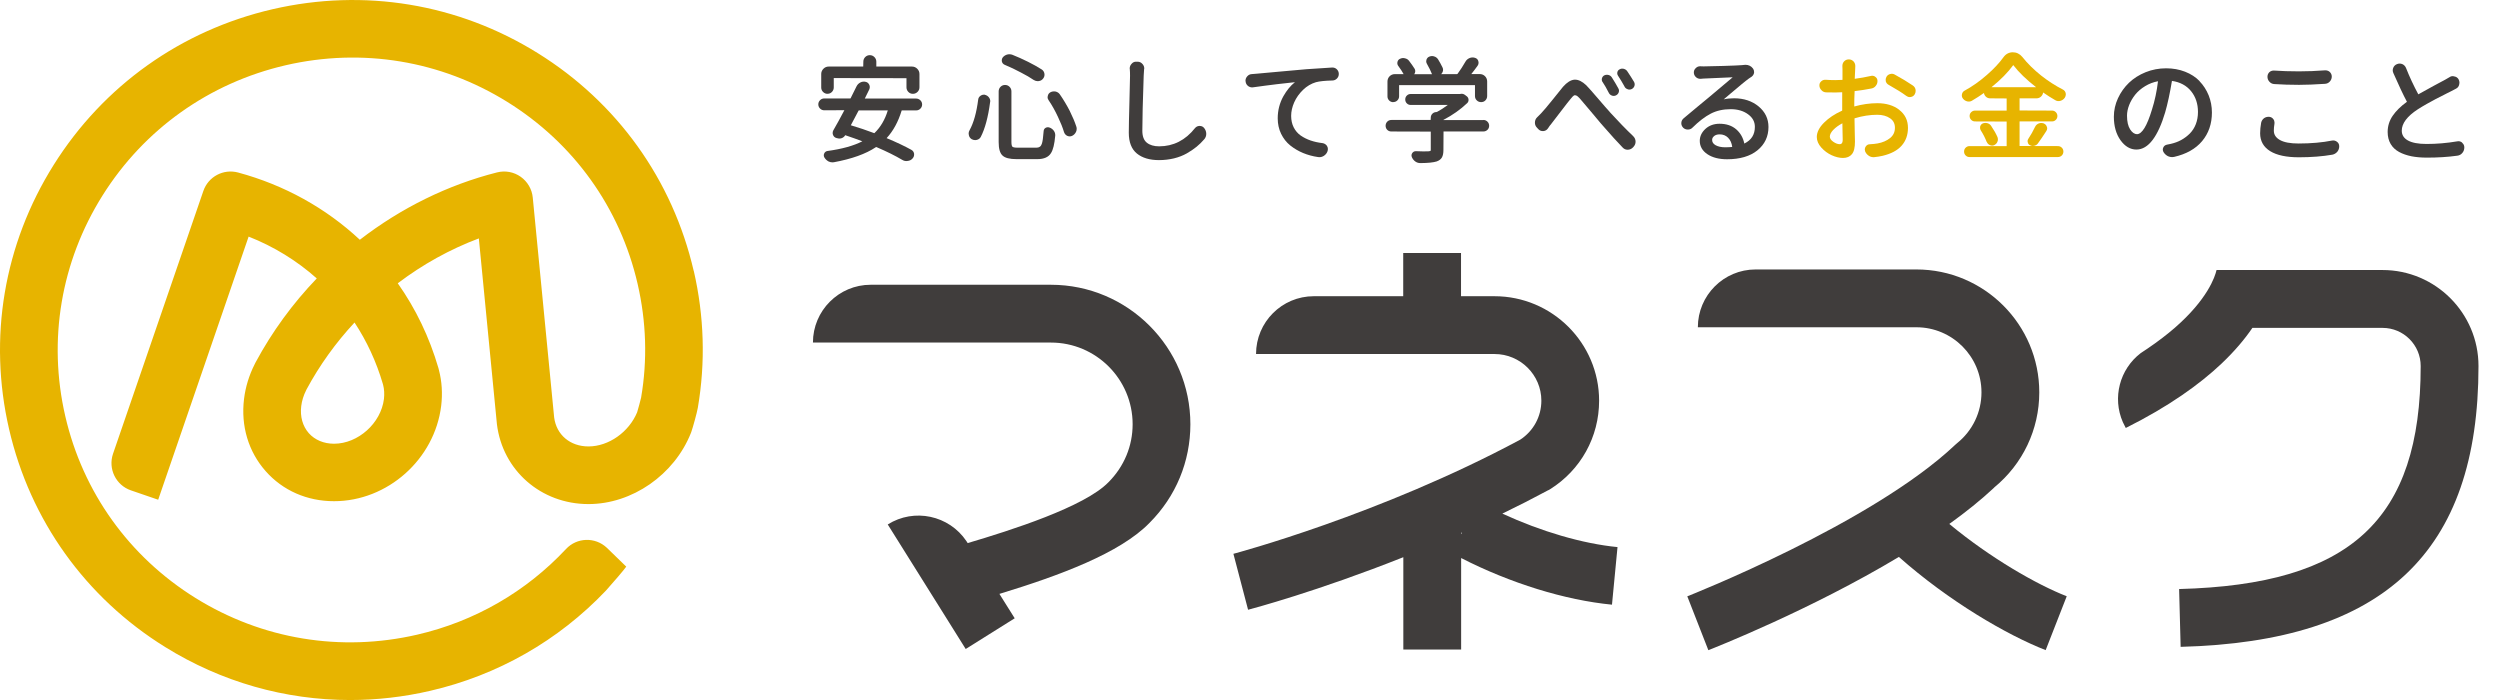 <?xml version="1.0" encoding="UTF-8"?>
<svg id="_レイヤー_1" data-name="レイヤー_1" xmlns="http://www.w3.org/2000/svg" viewBox="0 0 442.84 124.01">
  <defs>
    <style>
      .cls-1 {
        fill: #e7b400;
      }

      .cls-2 {
        fill: #403d3c;
      }
    </style>
  </defs>
  <g>
    <g>
      <path class="cls-2" d="M146.59,16.61c.31,0,.57-.11.78-.33.21-.22.32-.49.32-.79v-1.66s0,0,.02,0l12.86.02v1.61c0,.32.11.59.33.82.22.23.49.34.81.34s.59-.12.82-.34c.23-.23.34-.5.34-.82v-2.35c0-.36-.13-.67-.39-.93-.26-.26-.58-.39-.93-.39h-6.32s0-.86,0-.86c0-.32-.12-.6-.34-.82-.23-.23-.5-.34-.82-.34s-.59.12-.81.34c-.22.23-.33.5-.33.82l-.02.86h-6.12c-.36,0-.67.13-.93.39s-.39.57-.39.93v2.39c0,.31.11.57.33.79.22.22.49.33.79.33Z"/>
      <path class="cls-2" d="M162.28,17.45h-9.09c.27-.55.53-1.09.79-1.61.06-.14.09-.28.09-.42s-.03-.28-.09-.4c-.13-.28-.34-.46-.63-.52-.32-.09-.66-.04-.95.11-.29.15-.52.37-.67.67-.3.63-.65,1.34-1.05,2.11-.02.05-.04.05-.07.05h-4.6c-.29,0-.55.1-.75.31-.21.21-.31.46-.31.74s.1.53.31.74c.21.21.46.31.75.31l3.56-.02c-.73,1.39-1.39,2.59-1.96,3.57-.08.15-.12.31-.12.47,0,.11.02.23.07.35.11.28.32.47.63.55l.19.04c.25.07.52.06.78-.05.24-.11.43-.27.56-.5,1.11.37,2.13.74,3.03,1.08-1.53.79-3.61,1.37-6.2,1.72-.26.05-.45.2-.56.45-.11.25-.09.51.07.75.17.27.41.49.72.66.22.1.44.15.66.15.09,0,.18,0,.27-.02,3.16-.58,5.67-1.48,7.44-2.67.04-.03.08-.03.13,0,1.82.78,3.34,1.54,4.52,2.24.29.18.62.27.97.2.34-.03.64-.17.87-.43.18-.2.28-.43.28-.68v-.16c-.05-.31-.21-.55-.49-.7-1.19-.66-2.65-1.35-4.38-2.07,1.17-1.26,2.06-2.9,2.66-4.87,0-.02.01-.04.06-.04h2.51c.29,0,.54-.1.75-.31.21-.21.31-.46.31-.74s-.1-.54-.31-.74-.46-.31-.75-.31ZM157.26,19.56c-.49,1.62-1.28,2.97-2.36,4.01-.02.02-.04.03-.09,0-1.29-.49-2.66-.95-4.1-1.38.47-.86.93-1.72,1.36-2.57.04-.06.07-.07.1-.07h5.09ZM157.27,19.52s0,0,0,0l.13.05-.13-.04Z"/>
      <path class="cls-2" d="M174.43,16.77h-.18c-.2,0-.39.06-.56.19-.25.17-.39.41-.42.7-.29,2.27-.8,4.1-1.53,5.42-.11.18-.16.38-.16.57,0,.11.02.21.04.29.06.31.23.55.51.72.19.1.4.16.61.16.1,0,.2-.02.29-.04.32-.08.56-.26.7-.53.75-1.45,1.31-3.53,1.65-6.14.02-.05.03-.12.03-.18,0-.24-.08-.47-.23-.67-.18-.24-.42-.4-.76-.48Z"/>
      <path class="cls-2" d="M185.97,22.62c-.24-.11-.48-.11-.71,0-.24.12-.37.32-.39.58-.08,1.14-.19,1.91-.33,2.29-.15.45-.46.67-.95.67h-3.33c-.6,0-.83-.09-.92-.17-.08-.08-.18-.28-.18-.83v-8.97c0-.32-.11-.59-.33-.81-.22-.22-.49-.33-.8-.33s-.58.11-.8.33c-.22.22-.33.5-.33.81v8.97c0,1.18.22,1.96.68,2.39.45.43,1.27.64,2.5.64h3.67c1.19,0,2-.37,2.43-1.09.36-.57.61-1.57.74-3.07v-.12c0-.25-.08-.5-.23-.72-.17-.25-.41-.44-.7-.57Z"/>
      <path class="cls-2" d="M177.97,11.48h0c.94.39,1.92.85,2.9,1.38.88.45,1.63.89,2.26,1.32.22.13.46.2.69.2.06,0,.13,0,.2-.02.32-.04.58-.2.77-.46.15-.2.23-.42.23-.67,0-.06,0-.13-.02-.21-.06-.32-.23-.57-.51-.74-.68-.43-1.48-.88-2.38-1.33-.97-.48-1.9-.9-2.79-1.25-.29-.1-.58-.12-.91-.04-.31.09-.56.25-.77.49-.13.16-.19.34-.19.53,0,.06,0,.13.02.21.06.27.23.47.48.58Z"/>
      <path class="cls-2" d="M189.53,19.72c-.55-1.07-1.15-2.08-1.8-3.01-.18-.26-.43-.42-.76-.5-.35-.05-.61-.01-.87.12-.27.14-.43.35-.49.62-.03.1-.05.18-.05.27,0,.19.06.37.19.54.61.9,1.17,1.9,1.67,2.99.46.96.82,1.86,1.06,2.67.11.3.3.52.58.65.14.06.28.09.42.09s.28-.03.42-.09c.31-.15.54-.38.69-.69.09-.18.13-.36.13-.55,0-.15-.02-.29-.07-.42-.27-.82-.65-1.73-1.13-2.69Z"/>
      <path class="cls-2" d="M212.52,22.29s-.06,0-.08.02c-.3.01-.56.14-.77.39-1.69,2.14-3.83,3.22-6.35,3.22-.91,0-1.65-.22-2.18-.65-.52-.42-.79-1.13-.79-2.1,0-1.98.08-5.27.24-9.77.03-.44.05-.82.07-1.11.02-.05.03-.11.03-.16,0-.3-.11-.57-.31-.79-.23-.27-.52-.41-.87-.41h-.23c-.34-.02-.63.12-.85.39-.21.23-.32.5-.32.82,0,.04,0,.08.02.13.03.34.04.73.04,1.14,0,.59-.04,2.21-.11,4.7-.07,2.6-.11,4.37-.11,5.41,0,1.66.48,2.89,1.43,3.67.94.77,2.25,1.17,3.91,1.17.93,0,1.83-.11,2.67-.31.85-.21,1.61-.51,2.26-.88.65-.37,1.23-.76,1.73-1.17.49-.4.95-.85,1.37-1.34.24-.28.35-.6.35-.95,0-.38-.13-.73-.37-1.03-.2-.25-.46-.37-.77-.37Z"/>
      <path class="cls-2" d="M236.04,11.96h-.05c-1.25.07-2.79.17-4.58.3-1.27.11-2.94.26-5.02.45-2.07.19-3.36.31-3.85.35-.2.01-.46.03-.76.06-.35.01-.64.15-.86.41-.2.23-.3.49-.3.77,0,.05,0,.11.02.13.03.33.18.61.46.82.21.15.45.23.7.23.08,0,.15,0,.21-.02.56-.08,1.25-.17,2.06-.28.81-.11,1.5-.19,2.06-.26.56-.07,1.28-.15,2.15-.24.48-.05.85-.09,1.1-.12-.78.61-1.46,1.45-2.05,2.49-.66,1.19-1,2.5-1,3.91,0,.99.2,1.92.6,2.74.4.82.94,1.52,1.63,2.07.68.54,1.44.99,2.26,1.33.82.34,1.72.59,2.66.72.08.01.15.02.23.02.28,0,.55-.08.8-.24.32-.21.54-.49.66-.86.03-.11.05-.22.05-.34,0-.19-.05-.37-.17-.57-.2-.27-.46-.43-.78-.48-.78-.09-1.49-.25-2.13-.47-.63-.22-1.22-.51-1.75-.88-.52-.37-.93-.85-1.23-1.44-.3-.59-.45-1.28-.45-2.04s.18-1.58.54-2.39c.36-.81.89-1.56,1.56-2.21.68-.66,1.45-1.11,2.29-1.36.63-.17,1.6-.27,2.89-.3.32,0,.6-.12.82-.34.23-.23.34-.5.34-.82s-.12-.6-.34-.82c-.21-.21-.48-.32-.78-.32Z"/>
      <path class="cls-2" d="M262.75,21.27h-7.08s0-.03.04-.05c1.57-.82,2.98-1.81,4.19-2.96.18-.18.25-.39.23-.64-.02-.24-.14-.44-.33-.58l-.32-.24c-.22-.17-.5-.22-.78-.17-.01,0-.06.01-.07.02h-8.75c-.26,0-.49.09-.68.28-.19.19-.28.42-.28.69s.09.5.28.69c.19.19.42.28.68.28h6.58c-.62.47-1.26.88-1.89,1.22-.05.03-.09.04-.13.04-.28,0-.52.1-.71.29-.19.19-.29.43-.29.69l-.02.42h-6.96c-.29,0-.54.1-.73.3-.19.2-.29.45-.29.73s.1.53.29.72c.19.19.44.29.73.29l6.98.02v3.21c0,.13-.03.19-.05.21-.01,0-.08.05-.34.07-.44.03-1.2.03-2.26-.02-.27,0-.49.12-.64.35-.15.23-.16.48-.05.73.13.3.33.55.59.74.26.19.56.29.91.29,1.36-.01,2.3-.11,2.88-.29.45-.16.76-.4.94-.72.17-.31.26-.74.26-1.3l.02-3.29h7.06c.28,0,.52-.1.72-.29.2-.19.3-.44.3-.72s-.1-.53-.3-.73-.44-.3-.72-.3Z"/>
      <path class="cls-2" d="M246.8,18.08c.29,0,.53-.1.73-.3.2-.2.3-.44.3-.72v-1.98s0,0,.02,0h13.42s0,1.93,0,1.93c0,.31.11.57.32.77.21.21.47.31.77.31s.56-.1.76-.31.31-.47.31-.77v-2.57c0-.37-.13-.69-.38-.94-.25-.25-.57-.38-.94-.38h-1.49c.39-.48.76-.98,1.12-1.48.11-.16.17-.33.17-.52,0-.09-.02-.19-.05-.31-.09-.29-.29-.48-.6-.57-.35-.1-.65-.08-.96.05-.31.13-.55.34-.71.62-.45.79-.92,1.51-1.39,2.15-.05.06-.1.07-.13.07h-2.79c.11-.1.19-.22.25-.36.06-.14.09-.27.09-.4,0-.16-.04-.31-.11-.44-.23-.47-.49-.96-.79-1.44-.17-.24-.39-.41-.67-.49-.26-.1-.56-.09-.84.02-.25.09-.43.27-.53.54-.03.11-.05.21-.05.3,0,.15.04.29.12.43.39.69.7,1.31.91,1.85h-3.16c.07-.08.12-.17.15-.28.07-.22.05-.44-.06-.66-.29-.46-.63-.95-1.01-1.44-.18-.23-.42-.37-.71-.43-.27-.09-.6-.05-.86.08-.25.1-.4.29-.47.56-.06.27-.01.51.15.72.38.5.69.99.94,1.44h-1.54c-.37,0-.69.13-.94.38-.25.25-.38.57-.38.94v2.63c0,.28.1.52.3.72s.45.3.73.3Z"/>
      <path class="cls-2" d="M283.86,14.5c.37.55.74,1.2,1.11,1.93.11.23.29.4.53.49.11.05.22.07.34.07.14,0,.28-.03.4-.09.23-.11.4-.29.49-.53.09-.25.07-.49-.06-.71-.33-.61-.71-1.25-1.13-1.91-.14-.23-.33-.39-.58-.46-.26-.07-.52-.06-.76.05-.21.1-.35.27-.43.5-.07.23-.04.46.08.67,0,0,0,0,0,0Z"/>
      <path class="cls-2" d="M287.75,15.33c.12.23.31.39.55.47.11.05.22.07.32.07.14,0,.28-.03.43-.1.23-.12.39-.31.47-.55.08-.25.05-.48-.07-.71-.35-.59-.75-1.22-1.19-1.87-.14-.22-.34-.36-.6-.44-.25-.08-.52-.05-.72.06-.23.1-.38.27-.44.5-.06.24-.02.46.12.67.37.55.75,1.19,1.14,1.89Z"/>
      <path class="cls-2" d="M285.13,19.81c-.4-.42-1.06-1.19-2.04-2.33-.96-1.12-1.67-1.93-2.12-2.39-.69-.65-1.35-.98-1.96-.98h-.13c-.65.06-1.32.48-2.01,1.26-.14.18-.62.78-1.45,1.8l-.32.4c-1.01,1.26-1.73,2.1-2.12,2.51l-.68.68c-.27.25-.41.58-.41.97,0,.33.11.62.34.86l.26.28c.21.23.48.35.79.35h.11c.34-.03.61-.19.81-.48,0,0,0,0,0,0,.21-.33.4-.59.58-.79.32-.42.9-1.17,1.75-2.28.85-1.12,1.41-1.83,1.71-2.18.22-.28.4-.47.54-.56.12-.08.26-.08.41-.02.18.07.4.25.65.53.34.38.98,1.14,1.85,2.18.9,1.08,1.54,1.85,1.92,2.29,1.73,1.98,3.01,3.4,3.82,4.22.24.26.53.39.87.39h.07c.36-.02.66-.16.91-.43l.08-.09c.24-.27.36-.57.36-.9,0-.39-.15-.73-.45-1.01-1.24-1.18-2.63-2.61-4.13-4.25Z"/>
      <path class="cls-2" d="M311.51,18.85c-1.15-.95-2.61-1.44-4.34-1.44-.65,0-1.27.06-1.84.19.29-.24.68-.58,1.19-1.01.78-.66,1.45-1.22,2-1.68.54-.45.97-.78,1.27-1,.13-.09.29-.2.48-.32.23-.17.38-.39.44-.7v-.16c0-.22-.06-.41-.19-.59-.33-.44-.78-.66-1.34-.66-.08,0-.17,0-.25.02-.04,0-.14,0-.4.04-.5.04-1.6.09-3.27.14-1.72.05-2.86.08-3.5.08-.17,0-.35,0-.56-.02h-.06c-.29,0-.55.11-.75.32-.23.2-.35.46-.35.77,0,.34.13.62.39.85.21.18.46.28.73.28h.1c.08,0,.23-.01.45-.04.93-.05,2.64-.13,5.21-.23-.62.53-2.03,1.72-4.19,3.53-.26.21-.94.77-2.01,1.66-1.08.9-1.91,1.6-2.49,2.08-.27.23-.41.52-.41.87,0,.29.11.55.32.78.23.23.51.34.84.34s.62-.12.84-.36c1.12-1.11,2.21-1.94,3.22-2.46,1-.52,2.19-.79,3.53-.79,1.22,0,2.25.3,3.07.9.81.59,1.21,1.32,1.21,2.23,0,1.37-.61,2.34-1.87,2.96-.2-1.01-.68-1.86-1.42-2.51-.76-.66-1.75-1-2.96-1-1.01,0-1.85.31-2.51.91-.66.61-1,1.32-1,2.12,0,.97.46,1.77,1.36,2.37.88.59,2.05.89,3.48.89,2.27,0,4.08-.53,5.37-1.58,1.3-1.05,1.96-2.45,1.96-4.14,0-1.46-.59-2.68-1.75-3.64ZM303.64,24.09c.25-.19.57-.29.97-.29.6,0,1.1.2,1.49.59.4.4.65.94.74,1.64-.36.04-.78.06-1.27.06-.68,0-1.24-.13-1.68-.37-.41-.24-.61-.54-.61-.93,0-.28.12-.5.36-.69Z"/>
    </g>
    <g>
      <path class="cls-1" d="M338.84,15.15c-.94-.64-2.04-1.3-3.25-1.96-.23-.12-.5-.16-.8-.07-.28.08-.49.24-.63.49-.09.17-.14.34-.14.51,0,.09,0,.18.02.28.08.28.25.49.51.63,1.29.73,2.35,1.38,3.13,1.96.19.14.39.21.61.21.07,0,.13,0,.18-.02.3-.05.52-.2.68-.45.12-.2.18-.4.18-.62,0-.07,0-.15-.02-.25-.06-.3-.22-.54-.48-.71Z"/>
      <path class="cls-1" d="M336.44,19.46c-1.02-.79-2.33-1.18-3.89-1.18-1.31,0-2.69.19-4.09.58v-.49c0-.46.01-1.21.06-2.23,1.04-.12,2.03-.28,2.96-.46.33-.06.6-.22.78-.47.21-.24.31-.53.31-.86s-.13-.56-.37-.73c-.17-.14-.37-.21-.57-.21-.08,0-.17.02-.23.04-.91.21-1.88.38-2.86.51.02-.17.05-1.02.08-1.72l.02-.55c0-.3-.1-.57-.3-.8-.23-.24-.51-.37-.85-.37s-.62.12-.85.37c-.2.23-.29.49-.29.8l.02.58c0,.06,0,.22,0,.48v.27c-.01.42-.01.8,0,1.13h-.04c-.54.03-.96.04-1.24.04-.61,0-1.18-.02-1.71-.06h-.08c-.26,0-.5.09-.69.27-.22.19-.33.43-.33.71,0,.33.12.62.36.86.21.24.48.37.81.39.48.01,1.05.02,1.69.02.35,0,.73-.01,1.18-.04v3.21s0,.05-.06.07c-1.26.57-2.32,1.27-3.15,2.1-.85.84-1.29,1.7-1.29,2.55,0,.65.27,1.28.8,1.87.52.58,1.14,1.04,1.84,1.36.7.32,1.38.48,2,.48.68,0,1.22-.23,1.58-.67.37-.44.54-1.18.54-2.24,0-.26-.01-.84-.04-1.83-.03-.92-.04-1.67-.04-2.22,0-.03,0-.05.04-.07,1.35-.41,2.69-.62,3.99-.62.91,0,1.68.21,2.27.62.58.4.86.95.86,1.67,0,.77-.28,1.36-.85,1.83-.58.47-1.34.8-2.24.96-.37.07-.82.11-1.34.14-.32,0-.57.14-.74.4-.11.16-.17.33-.17.5,0,.11.02.21.05.33.13.34.35.6.63.79.25.18.53.27.82.27h.15c.52-.05,1.02-.13,1.5-.24,1.49-.35,2.63-.95,3.37-1.79.75-.84,1.13-1.9,1.13-3.16,0-1.33-.52-2.4-1.55-3.19ZM324.74,23.01c.41-.43.96-.83,1.61-1.17,0,.35.01.85.03,1.51.02.7.03,1.16.03,1.39,0,.72-.31.8-.54.8-.36,0-.74-.15-1.15-.44-.4-.28-.59-.58-.59-.91,0-.36.21-.76.61-1.19Z"/>
      <path class="cls-1" d="M351.93,25.14c.11.26.29.45.53.55.13.06.26.1.4.1.12,0,.24-.02.36-.07.29-.14.49-.34.59-.59.06-.14.09-.28.09-.42s-.02-.27-.07-.42c-.27-.62-.65-1.29-1.14-2.01-.15-.23-.37-.38-.65-.46-.29-.07-.52-.06-.79.03-.24.1-.4.27-.49.55-.01.08-.02.16-.02.25,0,.15.04.29.12.43,0,0,0,0,0,0,.46.72.81,1.42,1.05,2.06Z"/>
      <path class="cls-1" d="M362,21.85c-.31-.09-.6-.09-.87.02-.29.11-.5.31-.64.59-.37.77-.77,1.48-1.19,2.11-.1.14-.15.29-.15.44,0,.08.02.16.05.23.05.24.2.41.41.5.15.08.31.12.47.12.09,0,.19-.02.27-.04.26-.06.47-.19.62-.39,0,0,0,0,0,0,.44-.6.94-1.34,1.49-2.19.11-.16.17-.32.17-.48,0-.11-.02-.22-.07-.33-.09-.27-.28-.46-.55-.57Z"/>
      <path class="cls-1" d="M361.57,17.07c.19-.19.31-.42.34-.69.71.49,1.43.96,2.16,1.37.27.16.6.21.91.11.31-.09.57-.27.76-.54.12-.18.19-.38.19-.58,0-.08,0-.15-.02-.23-.06-.3-.24-.52-.52-.66-1.28-.65-2.57-1.48-3.83-2.47-1.28-1.02-2.41-2.13-3.35-3.31-.45-.54-1.02-.81-1.67-.81s-1.23.29-1.64.86c-.74,1.03-1.73,2.09-2.95,3.15-1.26,1.11-2.6,2.06-3.99,2.81-.24.14-.38.36-.43.63-.02.06-.02.12-.02.18,0,.22.07.42.21.59.19.24.43.39.71.47.26.08.57.06.84-.09.77-.45,1.5-.92,2.16-1.39.03.24.13.45.31.63.21.21.47.32.76.32l2.95.02v2.15s-5.6,0-5.6,0c-.27,0-.49.1-.68.28s-.28.42-.28.68.09.49.28.68c.19.19.42.28.68.28l5.6.02v4.35s-6.58,0-6.58,0c-.27,0-.49.1-.68.28s-.28.42-.28.69.09.5.28.69.42.28.68.28h15.65c.28,0,.52-.1.7-.28s.28-.42.28-.69-.09-.5-.28-.69-.42-.28-.7-.28l-6.78-.02v-4.35s0,0,0,0h5.74c.27,0,.49-.09.68-.28s.28-.42.28-.68-.1-.5-.28-.68c-.19-.19-.42-.28-.68-.28l-5.74-.02v-2.15s3.01,0,3.01,0c.32,0,.59-.12.82-.34ZM360.67,15.45h-7.91c1.64-1.32,2.93-2.64,3.86-3.92.97,1.27,2.33,2.58,4.05,3.92Z"/>
    </g>
    <g>
      <path class="cls-2" d="M389.63,14.37c-.69-.71-1.55-1.27-2.58-1.67-1.02-.4-2.15-.6-3.35-.6-1.27,0-2.49.23-3.63.69-1.14.46-2.13,1.09-2.95,1.87-.81.78-1.47,1.7-1.95,2.74-.48,1.04-.73,2.14-.73,3.27,0,1.68.4,3.08,1.18,4.17.79,1.1,1.74,1.65,2.81,1.65s2.03-.58,2.89-1.72c.84-1.12,1.58-2.75,2.2-4.84.45-1.55.85-3.43,1.21-5.6,1.44.21,2.58.82,3.39,1.82.81,1,1.22,2.24,1.22,3.68,0,.78-.13,1.51-.38,2.16-.25.65-.61,1.2-1.06,1.66-.46.46-.97.84-1.53,1.15s-1.18.53-1.83.68c-.22.05-.44.1-.68.14-.31.06-.54.23-.66.5-.06.13-.09.26-.09.38,0,.16.05.32.14.46.2.32.47.56.8.72.23.1.47.15.7.15.12,0,.25-.01.37-.04,2.13-.49,3.8-1.42,4.95-2.79,1.15-1.37,1.74-3.07,1.74-5.06,0-1.08-.2-2.12-.58-3.06-.39-.95-.93-1.79-1.61-2.49ZM378.52,23.76c-.43,0-.83-.28-1.19-.83-.37-.57-.56-1.39-.56-2.44,0-.61.13-1.24.38-1.88.25-.65.62-1.27,1.07-1.84.46-.57,1.05-1.08,1.76-1.51.7-.43,1.48-.72,2.28-.87-.21,1.77-.57,3.46-1.07,5.02-.87,2.89-1.77,4.36-2.67,4.36Z"/>
      <path class="cls-2" d="M402.82,14.89s0,0,0,0c1.38.09,2.86.14,4.42.14,1.25,0,2.79-.06,4.58-.18.34-.01.64-.15.87-.4.23-.25.35-.55.35-.89,0-.32-.12-.6-.37-.83-.21-.18-.47-.27-.75-.27h-.09c-1.53.12-3.08.18-4.6.18-1.65,0-3.12-.05-4.4-.14h-.08c-.29,0-.54.09-.76.28-.23.23-.34.5-.34.82s.11.62.34.87c.22.25.5.39.83.42Z"/>
      <path class="cls-2" d="M413.08,24.9c-1.7.34-3.7.52-5.93.52-1.47,0-2.58-.21-3.31-.63-.72-.41-1.06-.95-1.06-1.65,0-.37.03-.76.1-1.16.02-.08.02-.15.02-.23,0-.23-.06-.44-.19-.62-.18-.26-.43-.41-.76-.44h-.12c-.28,0-.55.08-.79.25-.27.21-.44.48-.51.8,0,0,0,0,0,0-.12.66-.18,1.29-.18,1.87,0,1.37.6,2.44,1.79,3.17,1.17.72,2.87,1.08,5.07,1.08s4.22-.16,5.93-.46c.35-.07.65-.25.89-.53.22-.28.33-.6.33-.95s-.13-.61-.4-.81c-.26-.2-.56-.27-.88-.21Z"/>
      <path class="cls-2" d="M436.15,25.27c-.25-.21-.54-.31-.9-.23-1.83.31-3.65.46-5.42.46-1.47,0-2.58-.21-3.32-.63-.72-.41-1.07-.98-1.07-1.73,0-1.28.96-2.56,2.86-3.79.45-.29,1-.62,1.62-.97.65-.37,1.15-.64,1.52-.83.39-.2.94-.48,1.65-.84l.25-.13c.55-.28.85-.43.9-.45.3-.15.57-.29.8-.42.31-.15.5-.4.57-.73.03-.11.05-.21.05-.32,0-.21-.05-.42-.16-.62-.17-.28-.42-.45-.74-.5-.34-.12-.64-.03-.9.15-.18.09-.43.24-.76.44l-1.98,1.06c-1.13.61-2.06,1.12-2.75,1.52-.82-1.53-1.56-3.1-2.18-4.68-.13-.31-.35-.54-.66-.68-.3-.11-.6-.13-.92,0-.32.12-.55.34-.68.66-.06.15-.09.3-.09.45,0,.17.04.33.11.48.94,2.14,1.74,3.84,2.4,5.08,0,0,0,.01-.02.03-1.08.78-1.92,1.61-2.5,2.46-.59.86-.89,1.83-.89,2.87,0,.81.18,1.52.53,2.12.35.6.86,1.07,1.5,1.42.63.34,1.36.59,2.18.76.81.16,1.73.24,2.76.24,1.89,0,3.69-.11,5.35-.34.37-.04.68-.21.91-.49.24-.28.35-.62.35-.99,0-.32-.13-.6-.39-.81Z"/>
    </g>
  </g>
  <g>
    <path class="cls-2" d="M422.03,47.83h-19.09s-10.31,0-10.31,0c-.28,1.22-1.6,5.19-7.41,10.25-1.35,1.17-2.95,2.4-4.82,3.67-.39.26-.78.52-1.19.79-3.74,2.85-5.07,7.91-3.18,12.23l.52,1.04c7.66-3.83,13.1-7.75,16.96-11.4,2.36-2.24,4.14-4.37,5.47-6.33h0s23.06,0,23.06,0c3.72,0,6.75,3.03,6.75,6.75,0,27.27-12.4,38.71-42.79,39.51l.27,10.24c36-.94,52.76-16.75,52.76-49.75,0-9.37-7.63-17-17-17Z"/>
    <path class="cls-2" d="M186.15,50.44h-31.9s0,0-.01,0,0,0-.01,0c-5.65,0-10.23,4.59-10.23,10.24h42.16c7.98,0,14.47,6.49,14.47,14.47,0,3.86-1.51,7.5-4.29,10.28-4.25,4.36-17.23,8.49-24.93,10.77l-.23-.36c-3.08-4.56-9.24-5.89-13.93-2.94l10.87,17.36,2.94,4.7,8.68-5.44-2.71-4.32c10.68-3.26,21.37-7.21,26.59-12.58,4.67-4.67,7.24-10.87,7.24-17.47,0-13.63-11.09-24.71-24.71-24.71Z"/>
    <path class="cls-2" d="M274.27,86.84l.29-.17c5.45-3.41,8.7-9.27,8.7-15.69,0-10.2-8.31-18.51-18.54-18.51h-5.92v-7.65h-10.24v7.65h-15.82s0,0-.01,0,0,0-.01,0c-5.65,0-10.23,4.59-10.23,10.24h42.25c4.57,0,8.29,3.71,8.29,8.26,0,2.81-1.4,5.39-3.76,6.92-24.79,13.3-50.53,20.14-50.79,20.21l2.6,9.91c.72-.19,12.28-3.26,27.5-9.31v16.35h10.24v-16.2c8.75,4.47,18.38,7.45,26.72,8.26l.98-10.2c-6.19-.6-13.55-2.77-20.4-5.93,2.71-1.31,5.44-2.7,8.17-4.17ZM258.81,94.64v-.24c.06-.03.11-.05.17-.08l-.17.31Z"/>
    <path class="cls-2" d="M353.23,86.36c5.08-4.16,8-10.29,8-16.86,0-12.01-9.77-21.77-21.77-21.77h-28.46s0,0-.01,0,0,0-.01,0c-5.65,0-10.23,4.59-10.23,10.24h38.71c6.36,0,11.53,5.17,11.53,11.53,0,3.52-1.58,6.8-4.33,9.01l-.32.28c-14.73,13.95-47.14,26.71-47.46,26.84l3.73,9.54c1-.39,18.13-7.14,33.75-16.52,8.79,7.8,19.11,13.82,26,16.51l3.73-9.54c-5.31-2.08-13.48-6.75-20.8-12.81,2.9-2.08,5.6-4.24,7.95-6.44Z"/>
  </g>
  <path class="cls-1" d="M122.88,47.99c-3.73-16.13-13.54-29.84-27.64-38.59C81.16.64,64.48-2.11,48.29,1.63c-16.19,3.74-29.97,13.54-38.78,27.58C.68,43.27-2.12,59.89,1.61,76.02c3.73,16.13,13.54,29.84,27.64,38.59,9.98,6.2,21.27,9.39,32.76,9.39,4.72,0,9.48-.54,14.19-1.63,11.96-2.76,22.7-8.89,31.11-17.73h0c1.26-1.4,3.31-3.79,3.62-4.27l-3.46-3.36c-2.06-1.92-5.29-1.82-7.21.24-7.08,7.57-16.19,12.82-26.35,15.17-13.54,3.13-27.49.83-39.27-6.49-11.77-7.31-19.97-18.75-23.08-32.22-3.11-13.46-.77-27.34,6.6-39.08,7.37-11.74,18.89-19.93,32.43-23.07,13.55-3.13,27.49-.83,39.27,6.49,11.77,7.31,19.97,18.75,23.08,32.22,1.55,6.71,1.76,13.53.62,20.17-.09.43-.54,2.07-.7,2.59-1.45,3.51-5.05,6.05-8.62,6.05-3.25,0-5.68-2.06-6.08-5.14l-3.79-38.95c-.14-1.48-.93-2.82-2.14-3.68-1.22-.86-2.75-1.14-4.19-.77-8.69,2.2-17,6.29-24.3,11.93-6.02-5.62-13.38-9.7-21.56-11.91-2.6-.7-5.29.73-6.16,3.27l-16,46.55c-.91,2.67.51,5.57,3.17,6.48l4.83,1.66,16.02-46.61c4.47,1.76,8.55,4.27,12.07,7.41-4.29,4.47-7.92,9.45-10.83,14.86-.03.05-.05.1-.07.14l-.11.22c-.98,1.94-1.61,4-1.87,6.11-.59,4.8.77,9.35,3.83,12.81,3.03,3.43,7.33,5.32,12.11,5.32,9.48,0,17.82-7.42,18.98-16.89.26-2.17.13-4.3-.39-6.3l-.06-.25c-.02-.06-.03-.12-.05-.18-1.59-5.44-4-10.46-7.19-14.98,4.43-3.36,9.28-6.04,14.36-7.95l3.19,32.77s0,.08.01.12c1,8.21,7.82,14.17,16.22,14.17,7.74,0,15.2-5.18,18.15-12.6.02-.06.05-.12.07-.19.27-.76,1-3.38,1.15-4.26,1.38-8.07,1.13-16.24-.72-24.28ZM68.01,70.68c-.53,4.29-4.58,7.92-8.84,7.92-1.81,0-3.4-.67-4.47-1.87-1.09-1.24-1.57-2.94-1.34-4.8.12-.94.4-1.87.86-2.78l.08-.17c2.31-4.29,5.16-8.25,8.5-11.85,2.18,3.31,3.86,6.94,5.01,10.85l.05.18c.21.79.25,1.64.15,2.53Z"/>
</svg>
